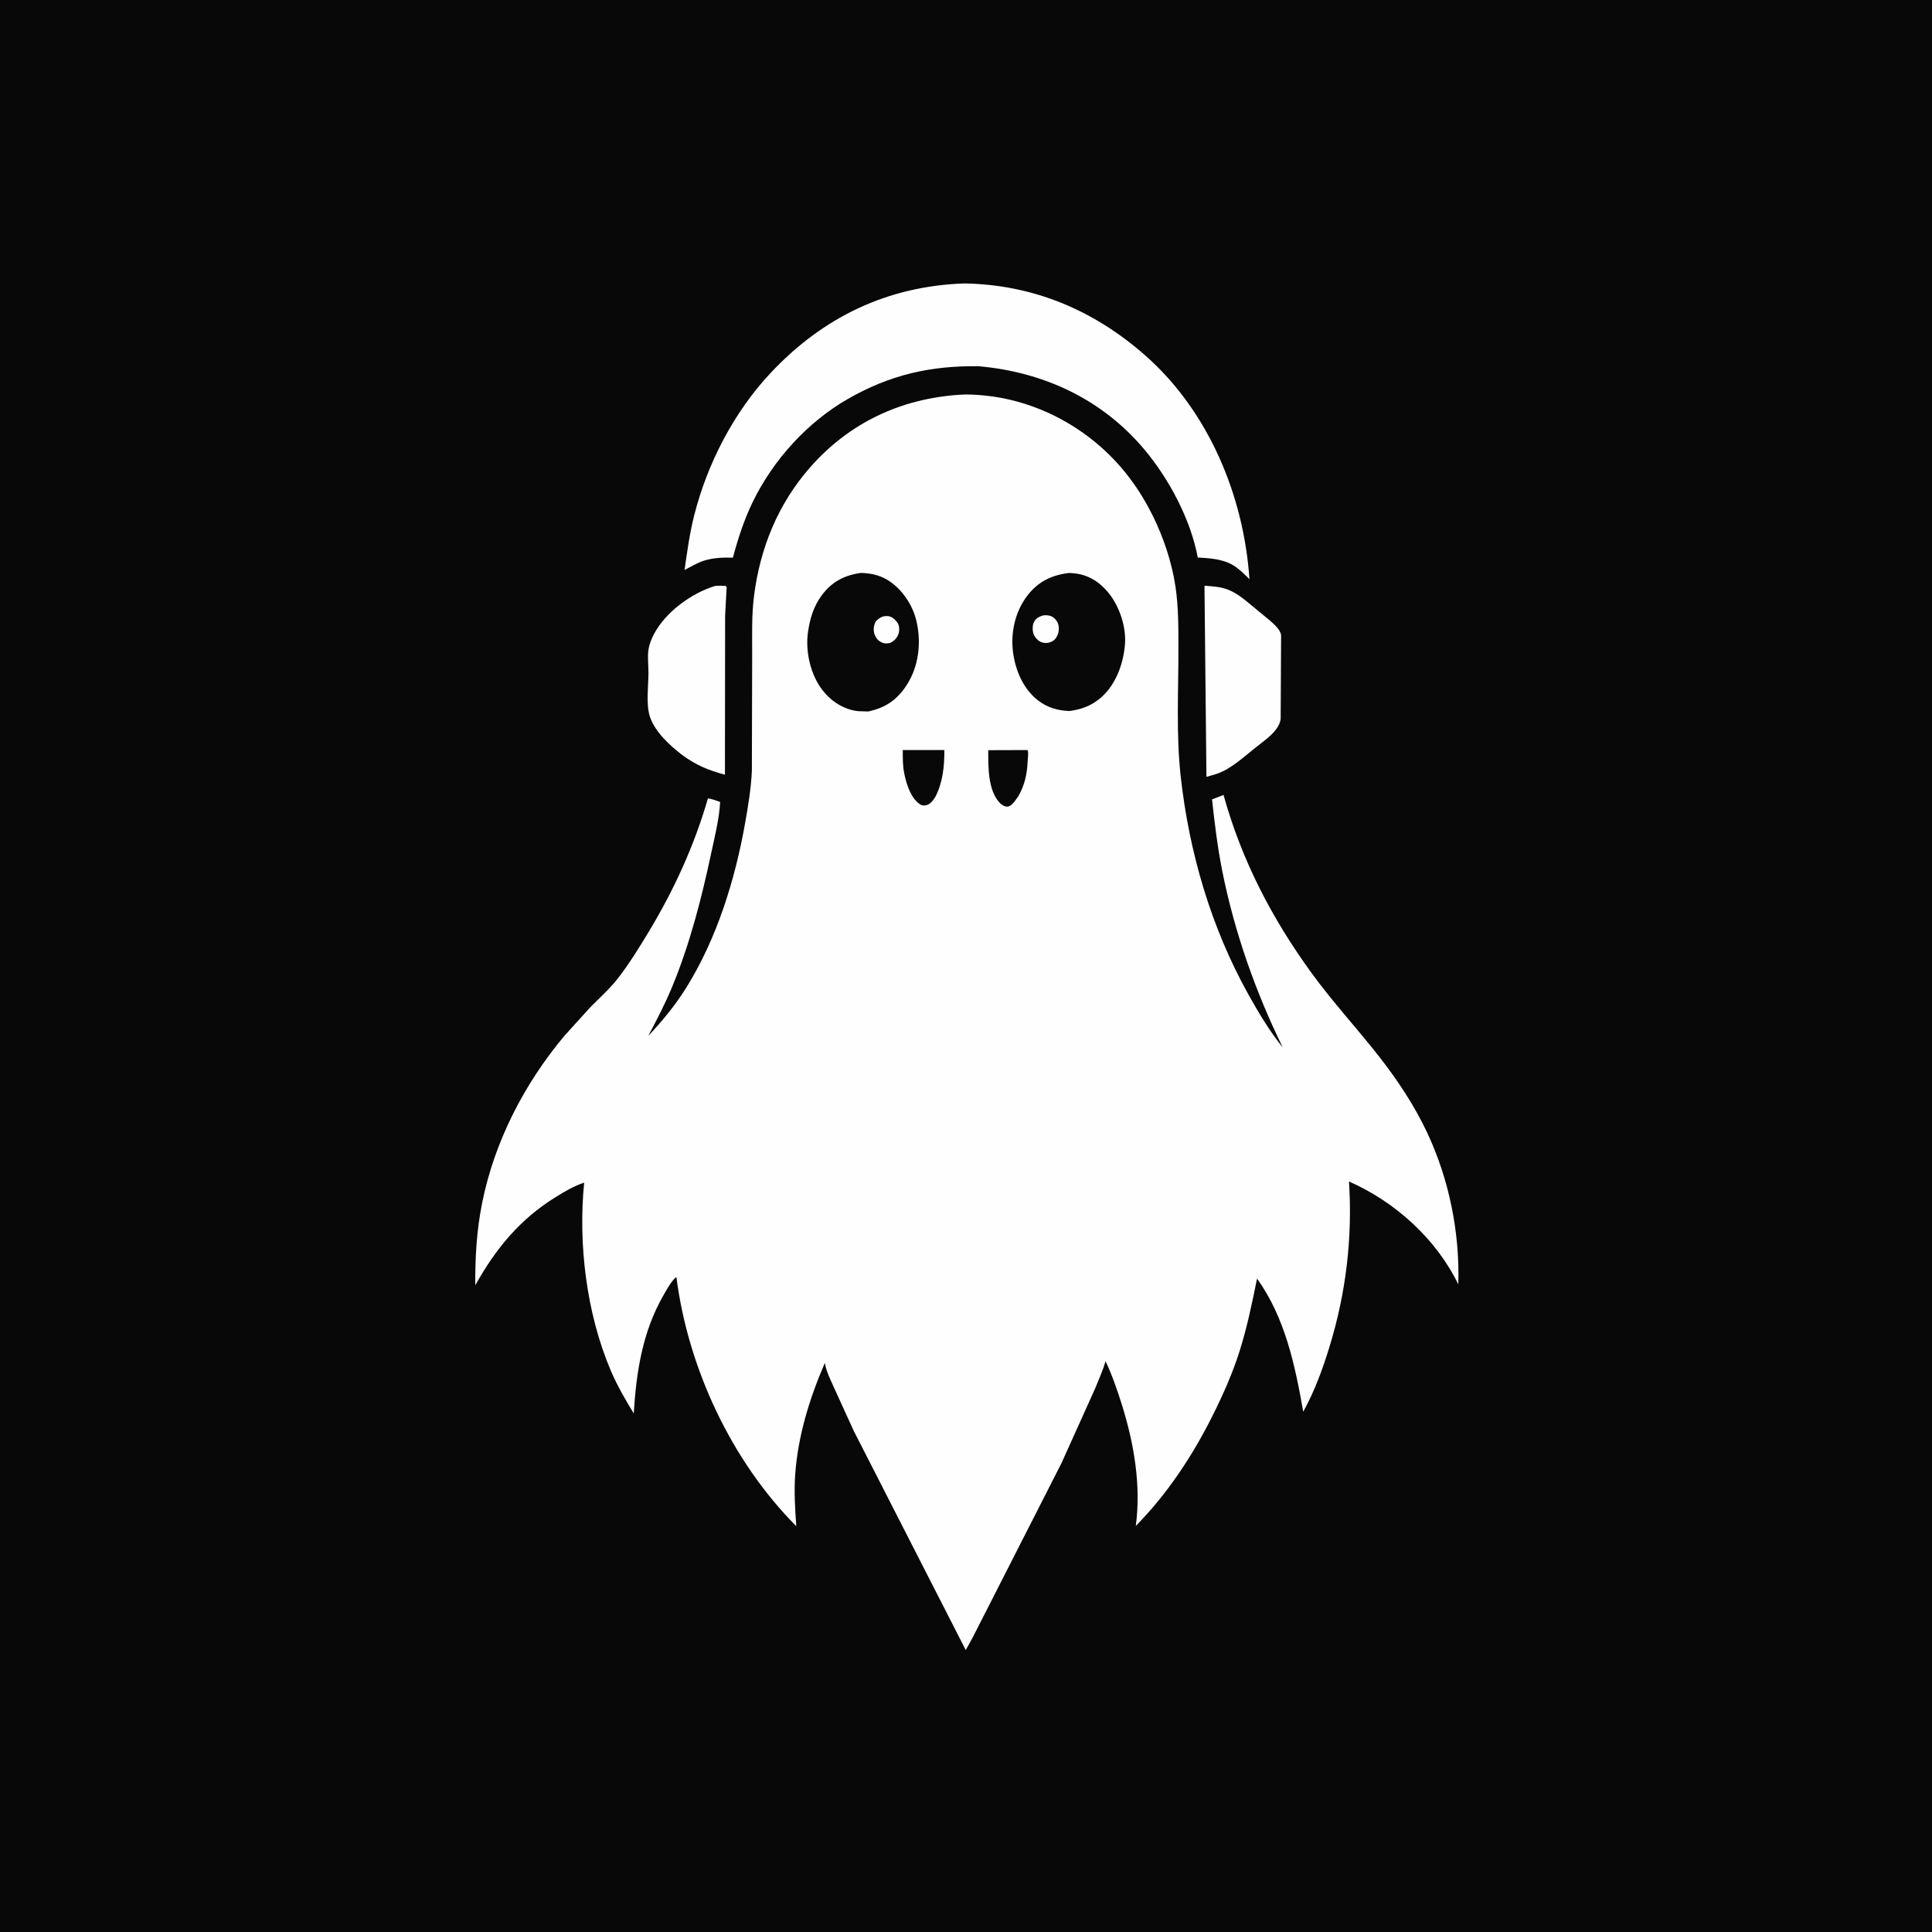 <svg version="1.1" xmlns="http://www.w3.org/2000/svg" style="display: block;" viewBox="0 0 2048 2048" width="1024" height="1024">
<path transform="translate(0,0)" fill="rgb(8,8,8)" d="M -0 -0 L 2048 0 L 2048 2048 L -0 2048 L -0 -0 z"/>
<path transform="translate(0,0)" fill="rgb(254,254,254)" d="M 757.783 621.2 C 761.603 620.783 765.166 620.84 769 621.042 C 769.434 621.528 770.009 621.918 770.303 622.5 C 770.318 622.529 768.692 650.616 768.654 653.157 L 768.468 821.186 C 750.964 816.598 737.71 811.03 723.021 800.22 C 709.968 790.221 694.009 775.559 688.831 759.363 C 684.633 746.228 687.388 727.003 687.398 713 C 687.403 705.237 686.244 696.321 687.405 688.68 C 688.315 682.694 690.712 676.85 693.573 671.541 C 706.014 648.456 733.062 628.783 757.783 621.2 z"/>
<path transform="translate(0,0)" fill="rgb(254,254,254)" d="M 1276.8 620.864 C 1285 621.53 1293.25 621.898 1301.03 624.788 C 1311.03 628.502 1319.74 635.942 1327.82 642.67 L 1346.91 658.453 C 1350.82 661.908 1357.9 668.293 1358.02 673.785 L 1357.55 762.099 C 1355.96 775.123 1339.89 785.175 1330.35 792.961 C 1319.88 801.34 1309 811.18 1297.06 817.268 C 1291.3 820.209 1285.1 821.792 1278.87 823.444 L 1276.8 620.864 z"/>
<path transform="translate(0,0)" fill="rgb(254,254,254)" d="M 1022.29 300.458 C 1095.16 301.715 1159 328.512 1213.59 376.398 C 1281.13 435.646 1318.5 525.541 1324.46 613.96 C 1319.31 608.708 1313.37 602.895 1307.05 599.103 C 1296.04 592.499 1282.17 591.692 1269.68 590.962 C 1262.2 550.728 1239.24 507.604 1213.09 476.484 C 1168.24 423.105 1106.29 394.326 1037.61 388.251 C 986.442 387.442 943.207 397.366 898.518 423.051 C 855.819 447.591 819.781 487.411 798.225 531.494 C 788.908 550.546 782.36 570.702 776.898 591.148 C 766.525 590.831 755.299 591.249 745.4 594.618 C 738.655 596.913 731.996 600.915 725.66 604.206 C 728.392 584.873 731.053 565.392 735.841 546.441 C 749.728 491.477 777.844 437.049 816.694 395.559 C 872.314 336.16 940.731 303.25 1022.29 300.458 z"/>
<path transform="translate(0,0)" fill="rgb(254,254,254)" d="M 1017.52 418.431 C 1026.34 417.765 1036.2 418.479 1045.02 419.405 C 1090.59 424.188 1134.08 444.314 1168.17 474.875 C 1190.78 495.15 1208.38 519.228 1221.83 546.411 C 1233.37 569.752 1242.19 595.987 1246.05 621.79 C 1249.3 643.501 1249.13 665.057 1249.17 686.936 C 1249.27 732.181 1246.6 778.146 1251.61 823.135 C 1260.61 903.982 1283.77 983.101 1323.41 1054.29 C 1334.26 1073.77 1345.79 1092.99 1359.79 1110.38 C 1330.78 1051.06 1308.5 987.823 1295.58 922.96 C 1290.63 898.084 1287.56 872.623 1284.8 847.42 L 1296.98 842.655 C 1316.26 912 1348.12 973.406 1390.36 1031.5 C 1413.06 1062.73 1439.36 1091.03 1463.07 1121.46 C 1481.9 1145.63 1499.88 1172.95 1512.91 1200.76 C 1536.28 1250.64 1547.48 1306.57 1545.86 1361.48 C 1522.39 1313.19 1478.91 1273.95 1429.98 1252.44 C 1433.85 1312.4 1426.77 1371.13 1409.05 1428.5 C 1401.82 1451.92 1393.34 1475.01 1381.48 1496.51 C 1372.87 1447.31 1362.26 1396.85 1332.52 1355.31 C 1327.21 1381.66 1321.8 1407.94 1313.58 1433.59 C 1306.16 1456.73 1295.99 1479.51 1285.1 1501.22 C 1263.77 1543.73 1237.42 1583.55 1203.99 1617.56 C 1209.75 1574.5 1202.06 1529.7 1189.1 1488.61 C 1184.24 1473.2 1178.86 1457.52 1171.91 1442.93 C 1169.14 1452.82 1164.57 1462.6 1160.75 1472.15 L 1125.2 1551 L 1030.91 1736.16 L 1023.73 1749.13 L 905.054 1516.91 L 883.971 1470.71 C 880.495 1462.74 876.033 1454.18 874.506 1445.6 L 874.371 1444.75 C 858.187 1482.15 845.766 1522.28 842.936 1563.16 C 841.67 1581.44 842.777 1599.58 844.092 1617.83 C 775.305 1548.67 729.358 1450.15 717.019 1353.75 L 715.863 1354.54 C 710.766 1359.42 706.521 1367.4 703.032 1373.5 C 680.988 1412.06 674.454 1454.6 671.792 1498.3 C 662.683 1483.31 654.111 1468.61 647.254 1452.41 C 621.666 1391.98 612.768 1318.8 619.242 1253.63 C 608.543 1257.09 598.513 1263.06 589 1268.97 C 550.936 1292.61 525.475 1323.67 503.809 1362.39 C 503.611 1333.01 505.265 1304.38 511.022 1275.5 C 524.011 1210.34 555.648 1148.97 598.147 1098.2 L 626.014 1067.43 C 636.365 1057.05 647.09 1047.48 656.027 1035.79 C 667.505 1020.78 677.588 1004.47 687.343 988.307 C 714.37 943.519 735.837 896.786 750.414 846.444 C 754.751 846.75 759.239 848.742 763.379 850.1 C 762.443 868.206 757.484 887.561 753.705 905.297 C 743.498 953.205 731.07 1001.27 712.291 1046.62 C 704.987 1064.25 696.046 1081.33 687.14 1098.2 C 702.282 1082.01 715.944 1065.55 727.686 1046.64 C 760.016 994.579 779.24 932.449 789.872 872.365 C 793.088 854.193 796.213 835.476 797.016 817.007 L 797.339 693.728 C 797.361 673.325 796.701 652.524 799.235 632.243 C 805.605 581.254 824.581 534.41 858.63 495.562 C 900.208 448.123 955.015 422.466 1017.52 418.431 z"/>
<path transform="translate(0,0)" fill="rgb(8,8,8)" d="M 1047.59 795.225 L 1089.18 795.088 L 1089.68 796.362 C 1090.21 799.317 1089.47 803.857 1089.34 806.968 C 1088.75 820.755 1086.18 832.467 1079.21 844.502 L 1075.98 848.901 C 1073.9 851.609 1071.19 855.051 1067.5 855.056 C 1064.76 855.061 1061.68 853.091 1059.84 851.15 C 1047.05 837.657 1047.58 812.511 1047.59 795.225 z"/>
<path transform="translate(0,0)" fill="rgb(8,8,8)" d="M 956.993 795.084 L 1001.03 795.038 C 1001.24 811.953 999.374 829.713 991.422 844.843 C 989.213 848.159 986.875 851.788 983 853.21 C 980.723 854.046 978.15 854.286 976 853.039 C 966.252 847.385 961.287 832.573 959.017 822.083 L 958.612 820.141 C 956.806 811.813 956.994 803.557 956.993 795.084 z"/>
<path transform="translate(0,0)" fill="rgb(8,8,8)" d="M 912.537 607.312 C 922.408 607.596 931.853 609.42 940.418 614.557 C 955.97 623.883 967.579 641.159 971.589 658.835 C 976.73 681.5 973.927 706.302 961.228 726.028 C 950.913 742.05 938.691 750.221 920.221 754.221 L 909.403 753.848 C 894.215 752.092 880.891 743.334 871.7 731.375 C 858.958 714.796 853.53 690.214 856.545 669.723 C 858.655 655.385 862.545 642.424 871.39 630.667 C 881.997 616.568 895.212 609.741 912.537 607.312 z"/>
<path transform="translate(0,0)" fill="rgb(254,254,254)" d="M 935.81 653.5 C 937.629 653.201 939.665 652.909 941.5 653.14 C 945.5 653.644 949.092 656.766 951.26 659.999 C 953.41 663.204 953.643 667.724 952.605 671.374 C 951.238 676.185 947.828 679.436 943.5 681.603 C 941.43 681.938 939.293 682.297 937.218 681.82 C 933.178 680.893 929.999 678.42 928.07 674.764 C 925.784 670.43 925.659 665.51 927.342 660.952 C 928.777 657.069 932.268 655.149 935.81 653.5 z"/>
<path transform="translate(0,0)" fill="rgb(8,8,8)" d="M 1133.18 607.365 L 1138.01 607.681 C 1153.15 608.982 1165.36 616.642 1174.87 628.217 C 1187.07 643.073 1194.48 665.909 1192.34 685.142 L 1192.11 687 C 1190.37 702.192 1184.96 718.247 1175.5 730.456 C 1164.63 744.489 1150.63 751.718 1133.25 753.715 C 1121.09 753.177 1110.46 750.141 1100.68 742.706 C 1084.8 730.633 1076.3 710.611 1073.84 691.245 C 1071.17 670.19 1076.23 647.73 1089.44 630.87 C 1100.87 616.283 1115.04 609.557 1133.18 607.365 z"/>
<path transform="translate(0,0)" fill="rgb(254,254,254)" d="M 1105.17 652.5 C 1108.43 651.844 1112.17 652.067 1115.17 653.649 C 1118.36 655.334 1120.96 658.685 1121.88 662.165 C 1123.05 666.587 1122.19 671.61 1119.84 675.5 C 1117.75 678.955 1115.26 680.245 1111.5 681.33 C 1109.2 681.699 1106.75 681.646 1104.5 680.936 C 1100.61 679.709 1097.41 676.153 1095.81 672.489 C 1094.36 669.166 1094.29 663.329 1095.76 660.005 C 1097.63 655.774 1100.97 653.87 1105.17 652.5 z"/>
</svg>